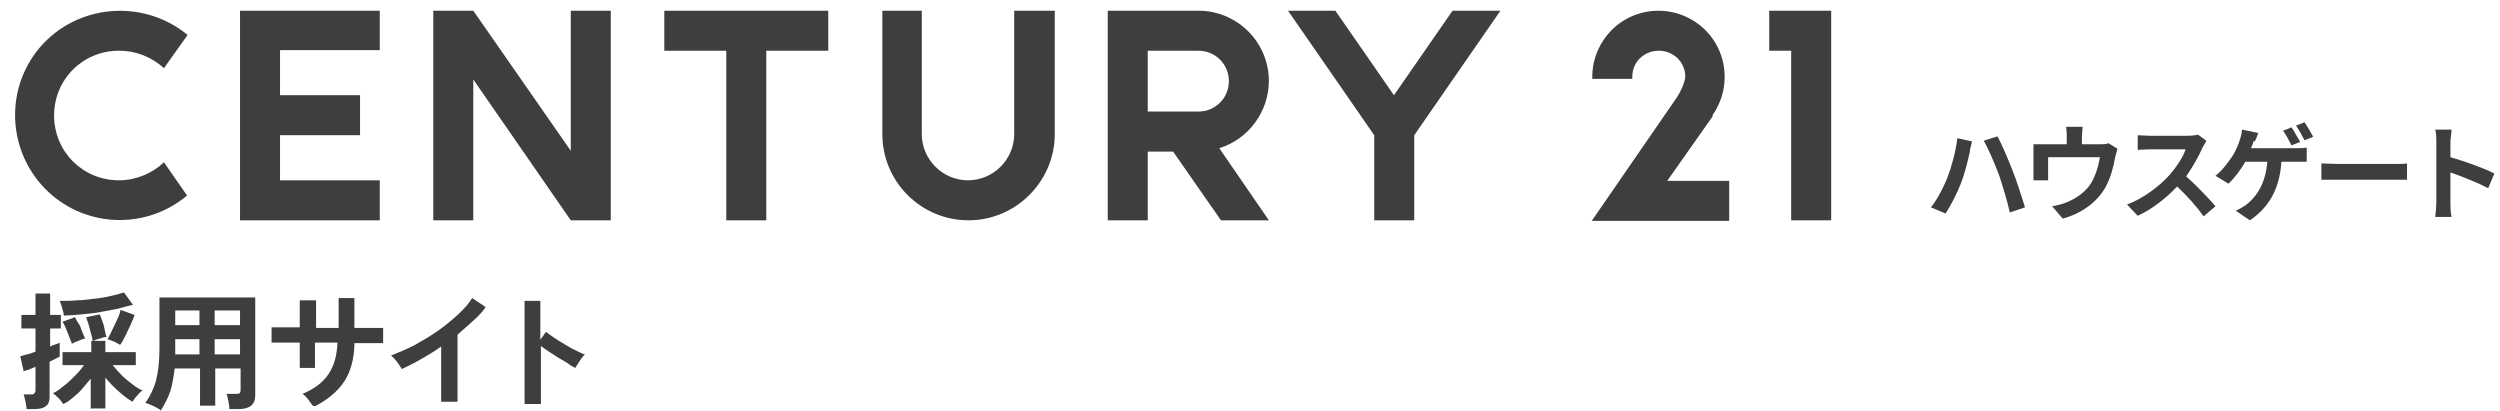 <?xml version="1.0" encoding="UTF-8"?>
<svg id="_レイヤー_1" data-name="レイヤー_1" xmlns="http://www.w3.org/2000/svg" version="1.1" viewBox="0 0 443.7 72.9">
  <!-- Generator: Adobe Illustrator 29.5.1, SVG Export Plug-In . SVG Version: 2.1.0 Build 141)  -->
  <defs>
    <style>
      .st0 {
        fill: #3f3e3f;
      }
    </style>
  </defs>
  <g>
    <path class="st0" d="M4.7,72.6c0-.2,0-.5-.1-.8,0-.3-.1-.6-.2-1,0-.3-.2-.6-.2-.8h1.3c.3,0,.5,0,.6-.2.1-.1.2-.3.2-.5v-4.2c-.4.2-.8.3-1.2.5-.4.1-.7.2-.9.3l-.6-2.7c.3,0,.7-.2,1.2-.3.5-.1,1-.3,1.5-.5v-4.1h-2.5v-2.4h2.5v-3.8h2.6v3.8h1.9v2.4h-1.9v3.2c.4-.2.7-.3,1-.4.3-.1.6-.2.7-.3v2.5c-.2.1-.4.2-.8.4s-.6.3-1,.5v6.2c0,.8-.2,1.4-.7,1.7-.5.4-1.2.5-2.1.5h-1.3ZM16.1,72.6v-5.4c-.5.6-1,1.2-1.5,1.8s-1.1,1.1-1.7,1.6-1.1.9-1.7,1.1c-.1-.2-.3-.4-.5-.7-.2-.3-.5-.5-.7-.7-.2-.2-.4-.4-.6-.5.6-.3,1.2-.7,1.9-1.3.7-.5,1.3-1.1,2-1.8.6-.6,1.2-1.3,1.6-1.9h-3.8v-2.3h5.1v-2h2.5v2h5.4v2.3h-4.1c.5.6,1,1.2,1.6,1.8.6.6,1.2,1.1,1.9,1.6.6.5,1.3.9,1.8,1.1-.2.1-.4.3-.6.5-.2.2-.4.5-.7.8-.2.3-.4.5-.5.7-.7-.4-1.5-1-2.4-1.8-.9-.8-1.7-1.6-2.4-2.5v5.5h-2.5ZM11.3,55.8c0-.3-.2-.8-.3-1.2-.1-.5-.3-.9-.4-1.2,1,0,2,0,3.1-.1,1.1,0,2.2-.2,3.2-.3,1.1-.1,2-.3,2.9-.5.9-.2,1.6-.4,2.2-.6l1.6,2.2c-.8.2-1.7.4-2.7.7-1,.2-2.1.4-3.2.6-1.1.2-2.2.3-3.3.4-1.1.1-2.1.2-3.1.2ZM12.8,61.1c-.1-.3-.3-.8-.5-1.3-.2-.5-.4-1-.6-1.5-.2-.5-.4-.9-.6-1.2l2.2-.8c.2.3.4.8.7,1.2s.4,1,.6,1.4c.2.5.4.9.5,1.2-.3,0-.7.2-1.2.4-.5.2-.8.3-1.1.5ZM16.4,60.3c0-.4-.2-.8-.3-1.3-.1-.5-.3-1-.4-1.5-.2-.5-.3-.9-.4-1.2l2.4-.5c.2.4.3.8.5,1.3.2.5.3,1,.4,1.5.1.5.2.9.3,1.2-.3,0-.7.1-1.2.3-.5.1-.9.3-1.2.4ZM21.3,61.2c-.3-.2-.7-.4-1.1-.6-.5-.2-.8-.3-1.1-.4.2-.4.5-.9.8-1.6.3-.6.6-1.3.9-1.9.3-.6.5-1.2.6-1.7l2.5.9c-.2.5-.4,1.1-.7,1.7-.3.6-.6,1.3-.9,1.9-.3.6-.6,1.2-.9,1.6Z"/>
    <path class="st0" d="M28.4,72.7c-.4-.2-.8-.5-1.3-.7-.5-.2-.9-.4-1.3-.5.8-1.1,1.5-2.5,1.9-4,.4-1.6.6-3.5.6-5.7v-9h17v17.4c0,1.6-1,2.4-2.9,2.4h-1.7c0-.3,0-.6-.1-.9,0-.3-.1-.7-.2-1,0-.3-.1-.6-.2-.8h1.6c.3,0,.5,0,.7-.1.1,0,.2-.3.2-.6v-3.8h-4.5v6.6h-2.7v-6.6h-4.5c-.2,1.5-.4,2.9-.8,4.1-.4,1.2-1,2.3-1.7,3.4ZM31.1,62.9h4.3v-2.7h-4.3v2.1c0,.2,0,.4,0,.6ZM31.1,57.7h4.3v-2.6h-4.3v2.6ZM38.1,57.7h4.5v-2.6h-4.5v2.6ZM38.1,62.9h4.5v-2.7h-4.5v2.7Z"/>
    <path class="st0" d="M55.5,72c-.2-.3-.5-.7-.8-1.1-.3-.4-.7-.8-1-1,2.1-.9,3.6-2,4.6-3.5,1-1.5,1.5-3.3,1.6-5.6h-4v4.5h-2.7v-4.5c-.7,0-1.5,0-2.1,0-.7,0-1.3,0-1.8,0-.5,0-.9,0-1.1,0v-2.7c.2,0,.5,0,1,0,.5,0,1.1,0,1.8,0,.7,0,1.5,0,2.2,0,0-.7,0-1.4,0-2,0-.6,0-1.2,0-1.7,0-.5,0-.9,0-1.1h2.9c0,.2,0,.6,0,1.1,0,.5,0,1.1,0,1.8,0,.7,0,1.3,0,2h4c0-.5,0-1.1,0-1.8,0-.7,0-1.3,0-2,0-.6,0-1.2,0-1.5h2.8v5.3c.7,0,1.5,0,2.1,0,.7,0,1.3,0,1.8,0,.5,0,.9,0,1.2,0v2.7c-.2,0-.6,0-1.2,0-.5,0-1.2,0-1.8,0-.7,0-1.4,0-2.1,0,0,2.8-.7,5.1-1.8,6.8-1.2,1.8-2.9,3.2-5.2,4.4Z"/>
    <path class="st0" d="M78.3,71.3v-9.8c-1.1.8-2.3,1.5-3.5,2.2-1.2.7-2.4,1.3-3.5,1.8-.1-.2-.3-.5-.5-.8-.2-.3-.4-.6-.7-.9-.2-.3-.5-.5-.7-.7,1.3-.5,2.7-1.1,4.1-1.8,1.4-.8,2.8-1.6,4.1-2.5,1.3-.9,2.5-1.9,3.6-2.9,1.1-1,2-2,2.6-3l2.4,1.6c-.6.9-1.4,1.7-2.3,2.5-.9.8-1.8,1.6-2.7,2.4v11.9h-2.8Z"/>
    <path class="st0" d="M93.1,71.6v-18.2h2.8v6.9l1-1.4c.4.3.8.6,1.4,1,.6.4,1.2.8,1.9,1.2.7.4,1.3.8,2,1.1.6.3,1.2.6,1.6.7-.2.2-.4.4-.6.7-.2.3-.4.6-.6.9-.2.3-.4.6-.5.8-.4-.2-.8-.4-1.3-.8-.5-.3-1.1-.7-1.7-1-.6-.4-1.2-.8-1.7-1.1-.6-.4-1-.7-1.4-1v10.3h-2.8Z"/>
  </g>
  <path class="st0" d="M180,23.8c0,4.5-3.7,8.2-8.2,8.2-4.5,0-8.2-3.7-8.2-8.2V1.9h-7v21.9c0,8.5,6.9,15.3,15.3,15.3s15.3-6.9,15.3-15.3V1.9h-7.2v21.9ZM21.2,9c2.9,0,5.7,1.1,7.9,3.1l4.2-5.9C25.4-.3,13.6.7,7,8.5.4,16.4,1.5,28.1,9.3,34.7c6.9,5.8,17,5.8,23.9,0l-4.1-5.9c-2.1,2-5,3.2-8,3.2-6.4,0-11.5-5.1-11.5-11.5s5.1-11.5,11.5-11.5ZM101.4,26.9L84,1.9h-7.1v37.2h7.1V14.1l17.3,25h7.1V1.9h-7.1v25ZM117.9,1.9v7.1h11v30.1h7.1V9h11V1.9h-29.1ZM314,1.9v7.1h3.9v30.1h7.1V1.9h-11ZM42.6,1.9v37.2h24.8v-7.1h-17.7v-8h14.2v-7.1h-14.2v-8h17.7V1.9h-24.8ZM225.2,14.4c0-6.9-5.6-12.5-12.5-12.5h-16.1v37.2h7.1v-12.2h4.5l8.5,12.2h8.5l-8.8-12.8c5.2-1.6,8.8-6.5,8.8-12ZM212.7,19.8h-9v-10.8h9c3,0,5.4,2.4,5.4,5.4s-2.4,5.4-5.4,5.4ZM257.8,1.9l-10.4,15-10.4-15h-8.4l15.3,22.1v15.1h7.1v-15.1l15.3-22.1h-8.5ZM303.9,20.5l.2-.3c3.6-5.4,2.2-12.7-3.2-16.3-5.4-3.6-12.7-2.2-16.3,3.2-1.3,1.9-2,4.2-2,6.5v.4h7.1v-.4c0-2.6,2.1-4.6,4.7-4.6,2.5,0,4.6,1.9,4.7,4.4,0,0,0,.2,0,.3-.2,1.3-.8,2.5-1.5,3.6l-15.1,21.9h24.4v-7.1h-11l8.1-11.5Z"/>
  <path class="st0" d="M347.3,24.5l2.7.6c-.1.5-.4,1.4-.4,1.9-.3,1.3-.9,3.9-1.6,5.6-.7,1.8-1.8,3.9-2.7,5.3l-2.6-1.1c1.2-1.5,2.2-3.5,2.9-5.2.8-2.1,1.5-4.7,1.8-7.1ZM352,25l2.5-.8c.8,1.4,2,4.3,2.7,6.1.7,1.7,1.6,4.6,2.2,6.5l-2.7.9c-.5-2.2-1.2-4.5-1.9-6.6-.7-1.9-1.9-4.7-2.7-6.1Z"/>
  <path class="st0" d="M369.5,24.2v1.4h3.2c.8,0,1.2,0,1.5-.2l1.6,1c-.1.4-.3,1.1-.4,1.5-.3,1.8-.8,3.6-1.7,5.3-1.5,2.7-4.3,4.7-7.6,5.6l-1.9-2.2c.8-.1,1.9-.4,2.6-.7,1.5-.6,3.2-1.7,4.2-3.2.9-1.4,1.4-3.1,1.7-4.8h-9.2v2.7c0,.4,0,1,0,1.4h-2.6c0-.5,0-1.1,0-1.6v-3.2c0-.4,0-1.2,0-1.6.6,0,1.2,0,1.9,0h4v-1.4c0-.5,0-.9-.1-1.7h2.9c0,.8-.1,1.2-.1,1.7Z"/>
  <path class="st0" d="M390.9,26.2c-.6,1.4-1.7,3.4-2.9,5.1,1.8,1.6,4.1,4,5.2,5.3l-2.1,1.8c-1.2-1.7-2.9-3.6-4.7-5.3-2,2.1-4.4,4-7,5.2l-1.9-2c3-1.1,5.9-3.4,7.6-5.3,1.2-1.4,2.4-3.2,2.8-4.5h-6.3c-.8,0-1.8.1-2.2.1v-2.6c.5,0,1.6.1,2.2.1h6.6c.8,0,1.5-.1,1.9-.2l1.5,1.1c-.1.2-.5.8-.7,1.2Z"/>
  <path class="st0" d="M400,25c-.1.4-.3.9-.5,1.3h8c.5,0,1.3,0,1.9-.1v2.5c-.7,0-1.5,0-1.9,0h-2.6c-.3,4.9-2.3,8.2-5.6,10.4l-2.5-1.7c.7-.3,1.3-.7,1.8-1,1.9-1.5,3.5-3.8,3.8-7.7h-3.9c-.8,1.4-1.9,2.9-3,3.9l-2.3-1.4c1.3-1,2.5-2.7,3.2-3.8.5-.9.9-1.8,1.1-2.5.2-.6.4-1.3.4-1.9l2.9.6c-.2.5-.4,1.1-.6,1.5ZM408.2,25.2l-1.5.6c-.4-.8-1-1.9-1.5-2.6l1.5-.6c.5.7,1.1,1.9,1.5,2.5ZM410.5,24.3l-1.5.6c-.4-.8-1-1.9-1.5-2.6l1.5-.6c.5.7,1.2,1.9,1.5,2.5Z"/>
  <path class="st0" d="M415,29.1h10c.9,0,1.7,0,2.2-.1v2.9c-.4,0-1.4,0-2.2,0h-10c-1.1,0-2.3,0-3,0v-2.9c.7,0,2,.1,3,.1Z"/>
  <path class="st0" d="M432.4,25.2c0-.6,0-1.6-.2-2.2h2.9c0,.6-.2,1.5-.2,2.2v2.7c2.5.7,6.1,2,7.8,2.9l-1.1,2.6c-1.9-1-4.7-2.1-6.7-2.8v5.3c0,.5,0,1.8.2,2.6h-2.9c.1-.7.2-1.9.2-2.6v-10.7Z"/>
</svg>